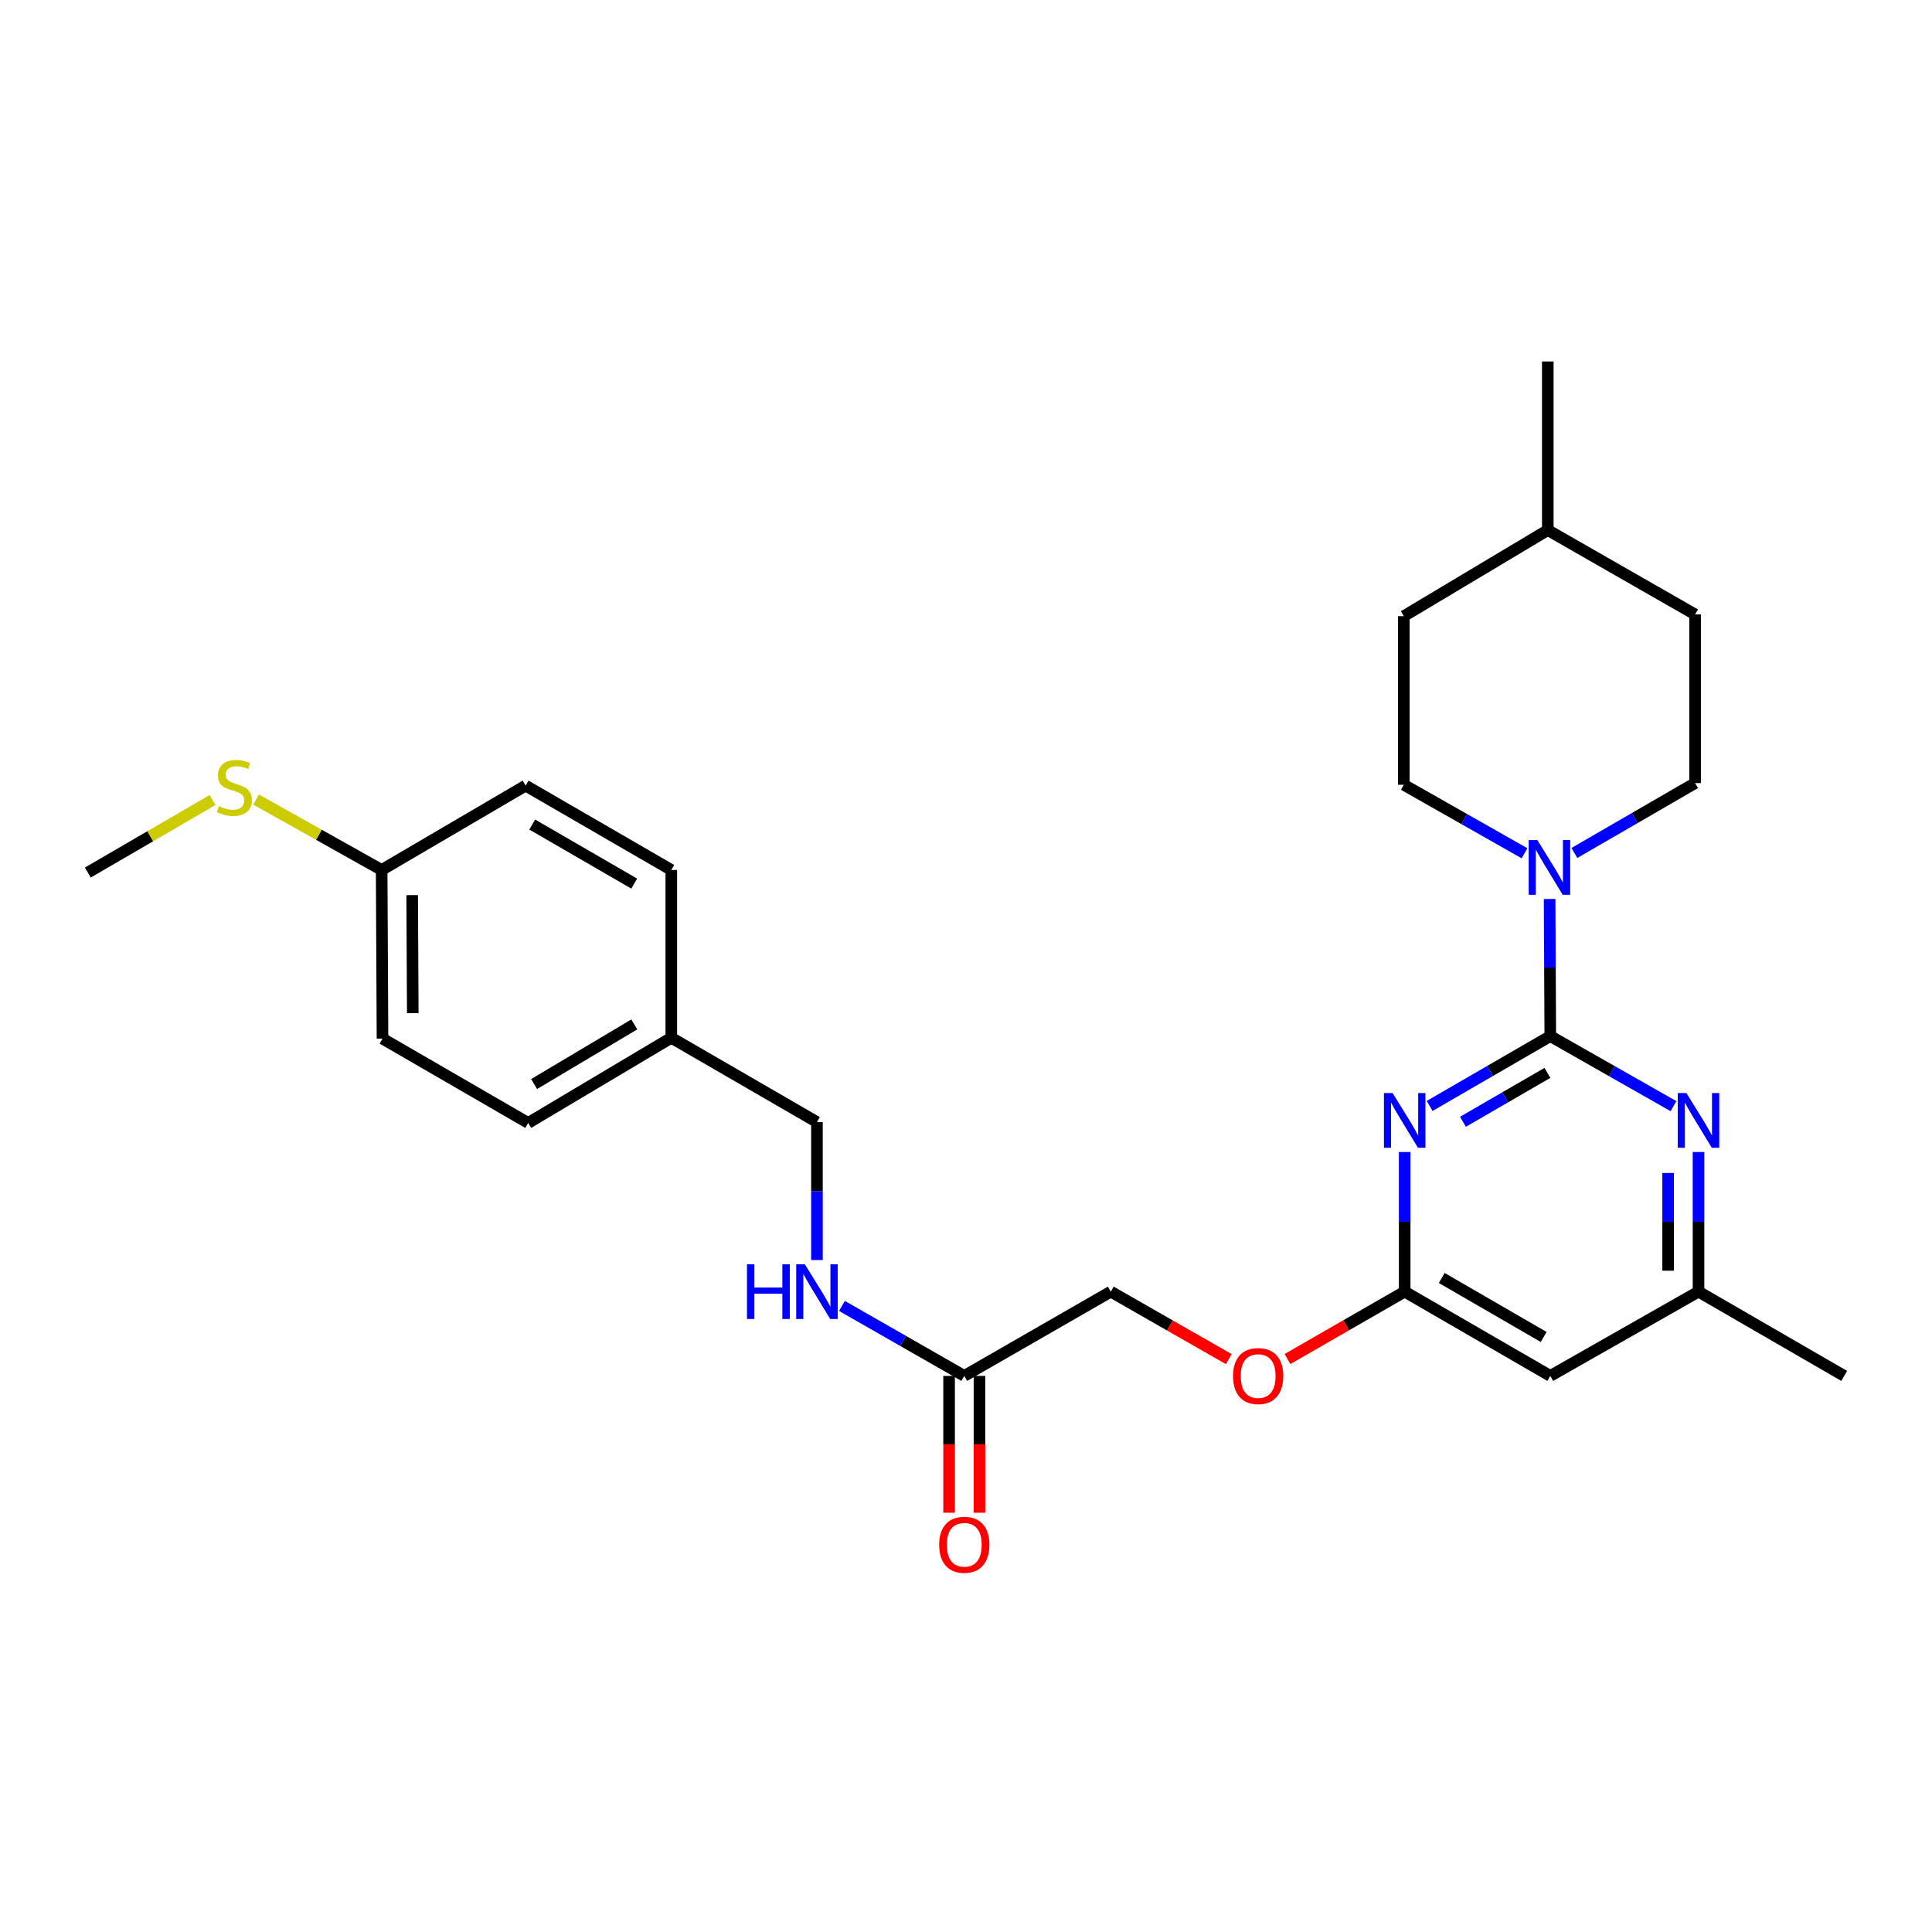 <?xml version='1.0' encoding='iso-8859-1'?>
<svg version='1.1' baseProfile='full'
              xmlns='http://www.w3.org/2000/svg'
                      xmlns:rdkit='http://www.rdkit.org/xml'
                      xmlns:xlink='http://www.w3.org/1999/xlink'
                  xml:space='preserve'
width='1000px' height='1000px' viewBox='0 0 1000 1000'>
<!-- END OF HEADER -->
<rect style='opacity:1.0;fill:#FFFFFF;stroke:none' width='1000' height='1000' x='0' y='0'> </rect>
<path class='bond-0' d='M 802.427,536.286 L 771.204,554.36' style='fill:none;fill-rule:evenodd;stroke:#000000;stroke-width:6px;stroke-linecap:butt;stroke-linejoin:miter;stroke-opacity:1' />
<path class='bond-0' d='M 771.204,554.36 L 739.98,572.434' style='fill:none;fill-rule:evenodd;stroke:#0000FF;stroke-width:6px;stroke-linecap:butt;stroke-linejoin:miter;stroke-opacity:1' />
<path class='bond-0' d='M 800.941,555.322 L 779.084,567.974' style='fill:none;fill-rule:evenodd;stroke:#000000;stroke-width:6px;stroke-linecap:butt;stroke-linejoin:miter;stroke-opacity:1' />
<path class='bond-0' d='M 779.084,567.974 L 757.227,580.626' style='fill:none;fill-rule:evenodd;stroke:#0000FF;stroke-width:6px;stroke-linecap:butt;stroke-linejoin:miter;stroke-opacity:1' />
<path class='bond-1' d='M 802.427,536.286 L 802.25,500.803' style='fill:none;fill-rule:evenodd;stroke:#000000;stroke-width:6px;stroke-linecap:butt;stroke-linejoin:miter;stroke-opacity:1' />
<path class='bond-1' d='M 802.25,500.803 L 802.072,465.319' style='fill:none;fill-rule:evenodd;stroke:#0000FF;stroke-width:6px;stroke-linecap:butt;stroke-linejoin:miter;stroke-opacity:1' />
<path class='bond-2' d='M 802.427,536.286 L 834.314,554.418' style='fill:none;fill-rule:evenodd;stroke:#000000;stroke-width:6px;stroke-linecap:butt;stroke-linejoin:miter;stroke-opacity:1' />
<path class='bond-2' d='M 834.314,554.418 L 866.2,572.549' style='fill:none;fill-rule:evenodd;stroke:#0000FF;stroke-width:6px;stroke-linecap:butt;stroke-linejoin:miter;stroke-opacity:1' />
<path class='bond-3' d='M 727.063,596.287 L 727.063,632.418' style='fill:none;fill-rule:evenodd;stroke:#0000FF;stroke-width:6px;stroke-linecap:butt;stroke-linejoin:miter;stroke-opacity:1' />
<path class='bond-3' d='M 727.063,632.418 L 727.063,668.55' style='fill:none;fill-rule:evenodd;stroke:#000000;stroke-width:6px;stroke-linecap:butt;stroke-linejoin:miter;stroke-opacity:1' />
<path class='bond-8' d='M 789.084,441.651 L 757.851,423.925' style='fill:none;fill-rule:evenodd;stroke:#0000FF;stroke-width:6px;stroke-linecap:butt;stroke-linejoin:miter;stroke-opacity:1' />
<path class='bond-8' d='M 757.851,423.925 L 726.617,406.199' style='fill:none;fill-rule:evenodd;stroke:#000000;stroke-width:6px;stroke-linecap:butt;stroke-linejoin:miter;stroke-opacity:1' />
<path class='bond-9' d='M 814.908,441.497 L 846.145,423.411' style='fill:none;fill-rule:evenodd;stroke:#0000FF;stroke-width:6px;stroke-linecap:butt;stroke-linejoin:miter;stroke-opacity:1' />
<path class='bond-9' d='M 846.145,423.411 L 877.381,405.325' style='fill:none;fill-rule:evenodd;stroke:#000000;stroke-width:6px;stroke-linecap:butt;stroke-linejoin:miter;stroke-opacity:1' />
<path class='bond-5' d='M 879.146,596.287 L 879.146,632.418' style='fill:none;fill-rule:evenodd;stroke:#0000FF;stroke-width:6px;stroke-linecap:butt;stroke-linejoin:miter;stroke-opacity:1' />
<path class='bond-5' d='M 879.146,632.418 L 879.146,668.55' style='fill:none;fill-rule:evenodd;stroke:#000000;stroke-width:6px;stroke-linecap:butt;stroke-linejoin:miter;stroke-opacity:1' />
<path class='bond-5' d='M 863.416,607.126 L 863.416,632.418' style='fill:none;fill-rule:evenodd;stroke:#0000FF;stroke-width:6px;stroke-linecap:butt;stroke-linejoin:miter;stroke-opacity:1' />
<path class='bond-5' d='M 863.416,632.418 L 863.416,657.71' style='fill:none;fill-rule:evenodd;stroke:#000000;stroke-width:6px;stroke-linecap:butt;stroke-linejoin:miter;stroke-opacity:1' />
<path class='bond-10' d='M 727.063,668.55 L 696.734,685.991' style='fill:none;fill-rule:evenodd;stroke:#000000;stroke-width:6px;stroke-linecap:butt;stroke-linejoin:miter;stroke-opacity:1' />
<path class='bond-10' d='M 696.734,685.991 L 666.405,703.432' style='fill:none;fill-rule:evenodd;stroke:#FF0000;stroke-width:6px;stroke-linecap:butt;stroke-linejoin:miter;stroke-opacity:1' />
<path class='bond-27' d='M 727.063,668.55 L 802.427,712.166' style='fill:none;fill-rule:evenodd;stroke:#000000;stroke-width:6px;stroke-linecap:butt;stroke-linejoin:miter;stroke-opacity:1' />
<path class='bond-27' d='M 746.247,661.478 L 799.002,692.009' style='fill:none;fill-rule:evenodd;stroke:#000000;stroke-width:6px;stroke-linecap:butt;stroke-linejoin:miter;stroke-opacity:1' />
<path class='bond-4' d='M 802.427,712.166 L 879.146,668.55' style='fill:none;fill-rule:evenodd;stroke:#000000;stroke-width:6px;stroke-linecap:butt;stroke-linejoin:miter;stroke-opacity:1' />
<path class='bond-24' d='M 879.146,668.55 L 954.545,712.166' style='fill:none;fill-rule:evenodd;stroke:#000000;stroke-width:6px;stroke-linecap:butt;stroke-linejoin:miter;stroke-opacity:1' />
<path class='bond-6' d='M 499.109,712.166 L 574.945,668.55' style='fill:none;fill-rule:evenodd;stroke:#000000;stroke-width:6px;stroke-linecap:butt;stroke-linejoin:miter;stroke-opacity:1' />
<path class='bond-7' d='M 499.109,712.166 L 467.449,694.057' style='fill:none;fill-rule:evenodd;stroke:#000000;stroke-width:6px;stroke-linecap:butt;stroke-linejoin:miter;stroke-opacity:1' />
<path class='bond-7' d='M 467.449,694.057 L 435.789,675.949' style='fill:none;fill-rule:evenodd;stroke:#0000FF;stroke-width:6px;stroke-linecap:butt;stroke-linejoin:miter;stroke-opacity:1' />
<path class='bond-11' d='M 491.244,712.166 L 491.244,747.574' style='fill:none;fill-rule:evenodd;stroke:#000000;stroke-width:6px;stroke-linecap:butt;stroke-linejoin:miter;stroke-opacity:1' />
<path class='bond-11' d='M 491.244,747.574 L 491.244,782.982' style='fill:none;fill-rule:evenodd;stroke:#FF0000;stroke-width:6px;stroke-linecap:butt;stroke-linejoin:miter;stroke-opacity:1' />
<path class='bond-11' d='M 506.974,712.166 L 506.974,747.574' style='fill:none;fill-rule:evenodd;stroke:#000000;stroke-width:6px;stroke-linecap:butt;stroke-linejoin:miter;stroke-opacity:1' />
<path class='bond-11' d='M 506.974,747.574 L 506.974,782.982' style='fill:none;fill-rule:evenodd;stroke:#FF0000;stroke-width:6px;stroke-linecap:butt;stroke-linejoin:miter;stroke-opacity:1' />
<path class='bond-14' d='M 422.853,652.196 L 422.853,616.495' style='fill:none;fill-rule:evenodd;stroke:#0000FF;stroke-width:6px;stroke-linecap:butt;stroke-linejoin:miter;stroke-opacity:1' />
<path class='bond-14' d='M 422.853,616.495 L 422.853,580.794' style='fill:none;fill-rule:evenodd;stroke:#000000;stroke-width:6px;stroke-linecap:butt;stroke-linejoin:miter;stroke-opacity:1' />
<path class='bond-17' d='M 726.617,406.199 L 726.617,318.915' style='fill:none;fill-rule:evenodd;stroke:#000000;stroke-width:6px;stroke-linecap:butt;stroke-linejoin:miter;stroke-opacity:1' />
<path class='bond-18' d='M 877.381,405.325 L 877.381,318.032' style='fill:none;fill-rule:evenodd;stroke:#000000;stroke-width:6px;stroke-linecap:butt;stroke-linejoin:miter;stroke-opacity:1' />
<path class='bond-12' d='M 636.021,703.476 L 605.483,686.013' style='fill:none;fill-rule:evenodd;stroke:#FF0000;stroke-width:6px;stroke-linecap:butt;stroke-linejoin:miter;stroke-opacity:1' />
<path class='bond-12' d='M 605.483,686.013 L 574.945,668.55' style='fill:none;fill-rule:evenodd;stroke:#000000;stroke-width:6px;stroke-linecap:butt;stroke-linejoin:miter;stroke-opacity:1' />
<path class='bond-13' d='M 197.546,450.295 L 197.983,537.58' style='fill:none;fill-rule:evenodd;stroke:#000000;stroke-width:6px;stroke-linecap:butt;stroke-linejoin:miter;stroke-opacity:1' />
<path class='bond-13' d='M 213.342,463.309 L 213.648,524.408' style='fill:none;fill-rule:evenodd;stroke:#000000;stroke-width:6px;stroke-linecap:butt;stroke-linejoin:miter;stroke-opacity:1' />
<path class='bond-16' d='M 197.546,450.295 L 165.051,432.071' style='fill:none;fill-rule:evenodd;stroke:#000000;stroke-width:6px;stroke-linecap:butt;stroke-linejoin:miter;stroke-opacity:1' />
<path class='bond-16' d='M 165.051,432.071 L 132.557,413.846' style='fill:none;fill-rule:evenodd;stroke:#CCCC00;stroke-width:6px;stroke-linecap:butt;stroke-linejoin:miter;stroke-opacity:1' />
<path class='bond-29' d='M 197.546,450.295 L 272.063,406.627' style='fill:none;fill-rule:evenodd;stroke:#000000;stroke-width:6px;stroke-linecap:butt;stroke-linejoin:miter;stroke-opacity:1' />
<path class='bond-15' d='M 422.853,580.794 L 347.462,537.143' style='fill:none;fill-rule:evenodd;stroke:#000000;stroke-width:6px;stroke-linecap:butt;stroke-linejoin:miter;stroke-opacity:1' />
<path class='bond-21' d='M 347.462,537.143 L 347.462,450.295' style='fill:none;fill-rule:evenodd;stroke:#000000;stroke-width:6px;stroke-linecap:butt;stroke-linejoin:miter;stroke-opacity:1' />
<path class='bond-22' d='M 347.462,537.143 L 273.383,581.231' style='fill:none;fill-rule:evenodd;stroke:#000000;stroke-width:6px;stroke-linecap:butt;stroke-linejoin:miter;stroke-opacity:1' />
<path class='bond-22' d='M 328.306,530.239 L 276.45,561.1' style='fill:none;fill-rule:evenodd;stroke:#000000;stroke-width:6px;stroke-linecap:butt;stroke-linejoin:miter;stroke-opacity:1' />
<path class='bond-25' d='M 110.018,414.084 L 77.736,432.858' style='fill:none;fill-rule:evenodd;stroke:#CCCC00;stroke-width:6px;stroke-linecap:butt;stroke-linejoin:miter;stroke-opacity:1' />
<path class='bond-25' d='M 77.736,432.858 L 45.455,451.633' style='fill:none;fill-rule:evenodd;stroke:#000000;stroke-width:6px;stroke-linecap:butt;stroke-linejoin:miter;stroke-opacity:1' />
<path class='bond-28' d='M 726.617,318.915 L 801.134,274.373' style='fill:none;fill-rule:evenodd;stroke:#000000;stroke-width:6px;stroke-linecap:butt;stroke-linejoin:miter;stroke-opacity:1' />
<path class='bond-23' d='M 877.381,318.032 L 801.134,274.373' style='fill:none;fill-rule:evenodd;stroke:#000000;stroke-width:6px;stroke-linecap:butt;stroke-linejoin:miter;stroke-opacity:1' />
<path class='bond-19' d='M 272.063,406.627 L 347.462,450.295' style='fill:none;fill-rule:evenodd;stroke:#000000;stroke-width:6px;stroke-linecap:butt;stroke-linejoin:miter;stroke-opacity:1' />
<path class='bond-19' d='M 275.49,426.789 L 328.269,457.357' style='fill:none;fill-rule:evenodd;stroke:#000000;stroke-width:6px;stroke-linecap:butt;stroke-linejoin:miter;stroke-opacity:1' />
<path class='bond-20' d='M 197.983,537.58 L 273.383,581.231' style='fill:none;fill-rule:evenodd;stroke:#000000;stroke-width:6px;stroke-linecap:butt;stroke-linejoin:miter;stroke-opacity:1' />
<path class='bond-26' d='M 801.134,274.373 L 801.134,187.097' style='fill:none;fill-rule:evenodd;stroke:#000000;stroke-width:6px;stroke-linecap:butt;stroke-linejoin:miter;stroke-opacity:1' />
<path  class='atom-1' d='M 720.803 565.751
L 730.083 580.751
Q 731.003 582.231, 732.483 584.911
Q 733.963 587.591, 734.043 587.751
L 734.043 565.751
L 737.803 565.751
L 737.803 594.071
L 733.923 594.071
L 723.963 577.671
Q 722.803 575.751, 721.563 573.551
Q 720.363 571.351, 720.003 570.671
L 720.003 594.071
L 716.323 594.071
L 716.323 565.751
L 720.803 565.751
' fill='#0000FF'/>
<path  class='atom-2' d='M 795.73 434.816
L 805.01 449.816
Q 805.93 451.296, 807.41 453.976
Q 808.89 456.656, 808.97 456.816
L 808.97 434.816
L 812.73 434.816
L 812.73 463.136
L 808.85 463.136
L 798.89 446.736
Q 797.73 444.816, 796.49 442.616
Q 795.29 440.416, 794.93 439.736
L 794.93 463.136
L 791.25 463.136
L 791.25 434.816
L 795.73 434.816
' fill='#0000FF'/>
<path  class='atom-3' d='M 872.886 565.751
L 882.166 580.751
Q 883.086 582.231, 884.566 584.911
Q 886.046 587.591, 886.126 587.751
L 886.126 565.751
L 889.886 565.751
L 889.886 594.071
L 886.006 594.071
L 876.046 577.671
Q 874.886 575.751, 873.646 573.551
Q 872.446 571.351, 872.086 570.671
L 872.086 594.071
L 868.406 594.071
L 868.406 565.751
L 872.886 565.751
' fill='#0000FF'/>
<path  class='atom-8' d='M 386.633 654.39
L 390.473 654.39
L 390.473 666.43
L 404.953 666.43
L 404.953 654.39
L 408.793 654.39
L 408.793 682.71
L 404.953 682.71
L 404.953 669.63
L 390.473 669.63
L 390.473 682.71
L 386.633 682.71
L 386.633 654.39
' fill='#0000FF'/>
<path  class='atom-8' d='M 416.593 654.39
L 425.873 669.39
Q 426.793 670.87, 428.273 673.55
Q 429.753 676.23, 429.833 676.39
L 429.833 654.39
L 433.593 654.39
L 433.593 682.71
L 429.713 682.71
L 419.753 666.31
Q 418.593 664.39, 417.353 662.19
Q 416.153 659.99, 415.793 659.31
L 415.793 682.71
L 412.113 682.71
L 412.113 654.39
L 416.593 654.39
' fill='#0000FF'/>
<path  class='atom-11' d='M 638.218 712.246
Q 638.218 705.446, 641.578 701.646
Q 644.938 697.846, 651.218 697.846
Q 657.498 697.846, 660.858 701.646
Q 664.218 705.446, 664.218 712.246
Q 664.218 719.126, 660.818 723.046
Q 657.418 726.926, 651.218 726.926
Q 644.978 726.926, 641.578 723.046
Q 638.218 719.166, 638.218 712.246
M 651.218 723.726
Q 655.538 723.726, 657.858 720.846
Q 660.218 717.926, 660.218 712.246
Q 660.218 706.686, 657.858 703.886
Q 655.538 701.046, 651.218 701.046
Q 646.898 701.046, 644.538 703.846
Q 642.218 706.646, 642.218 712.246
Q 642.218 717.966, 644.538 720.846
Q 646.898 723.726, 651.218 723.726
' fill='#FF0000'/>
<path  class='atom-12' d='M 486.109 799.565
Q 486.109 792.765, 489.469 788.965
Q 492.829 785.165, 499.109 785.165
Q 505.389 785.165, 508.749 788.965
Q 512.109 792.765, 512.109 799.565
Q 512.109 806.445, 508.709 810.365
Q 505.309 814.245, 499.109 814.245
Q 492.869 814.245, 489.469 810.365
Q 486.109 806.485, 486.109 799.565
M 499.109 811.045
Q 503.429 811.045, 505.749 808.165
Q 508.109 805.245, 508.109 799.565
Q 508.109 794.005, 505.749 791.205
Q 503.429 788.365, 499.109 788.365
Q 494.789 788.365, 492.429 791.165
Q 490.109 793.965, 490.109 799.565
Q 490.109 805.285, 492.429 808.165
Q 494.789 811.045, 499.109 811.045
' fill='#FF0000'/>
<path  class='atom-17' d='M 113.291 417.247
Q 113.611 417.367, 114.931 417.927
Q 116.251 418.487, 117.691 418.847
Q 119.171 419.167, 120.611 419.167
Q 123.291 419.167, 124.851 417.887
Q 126.411 416.567, 126.411 414.287
Q 126.411 412.727, 125.611 411.767
Q 124.851 410.807, 123.651 410.287
Q 122.451 409.767, 120.451 409.167
Q 117.931 408.407, 116.411 407.687
Q 114.931 406.967, 113.851 405.447
Q 112.811 403.927, 112.811 401.367
Q 112.811 397.807, 115.211 395.607
Q 117.651 393.407, 122.451 393.407
Q 125.731 393.407, 129.451 394.967
L 128.531 398.047
Q 125.131 396.647, 122.571 396.647
Q 119.811 396.647, 118.291 397.807
Q 116.771 398.927, 116.811 400.887
Q 116.811 402.407, 117.571 403.327
Q 118.371 404.247, 119.491 404.767
Q 120.651 405.287, 122.571 405.887
Q 125.131 406.687, 126.651 407.487
Q 128.171 408.287, 129.251 409.927
Q 130.371 411.527, 130.371 414.287
Q 130.371 418.207, 127.731 420.327
Q 125.131 422.407, 120.771 422.407
Q 118.251 422.407, 116.331 421.847
Q 114.451 421.327, 112.211 420.407
L 113.291 417.247
' fill='#CCCC00'/>
</svg>
